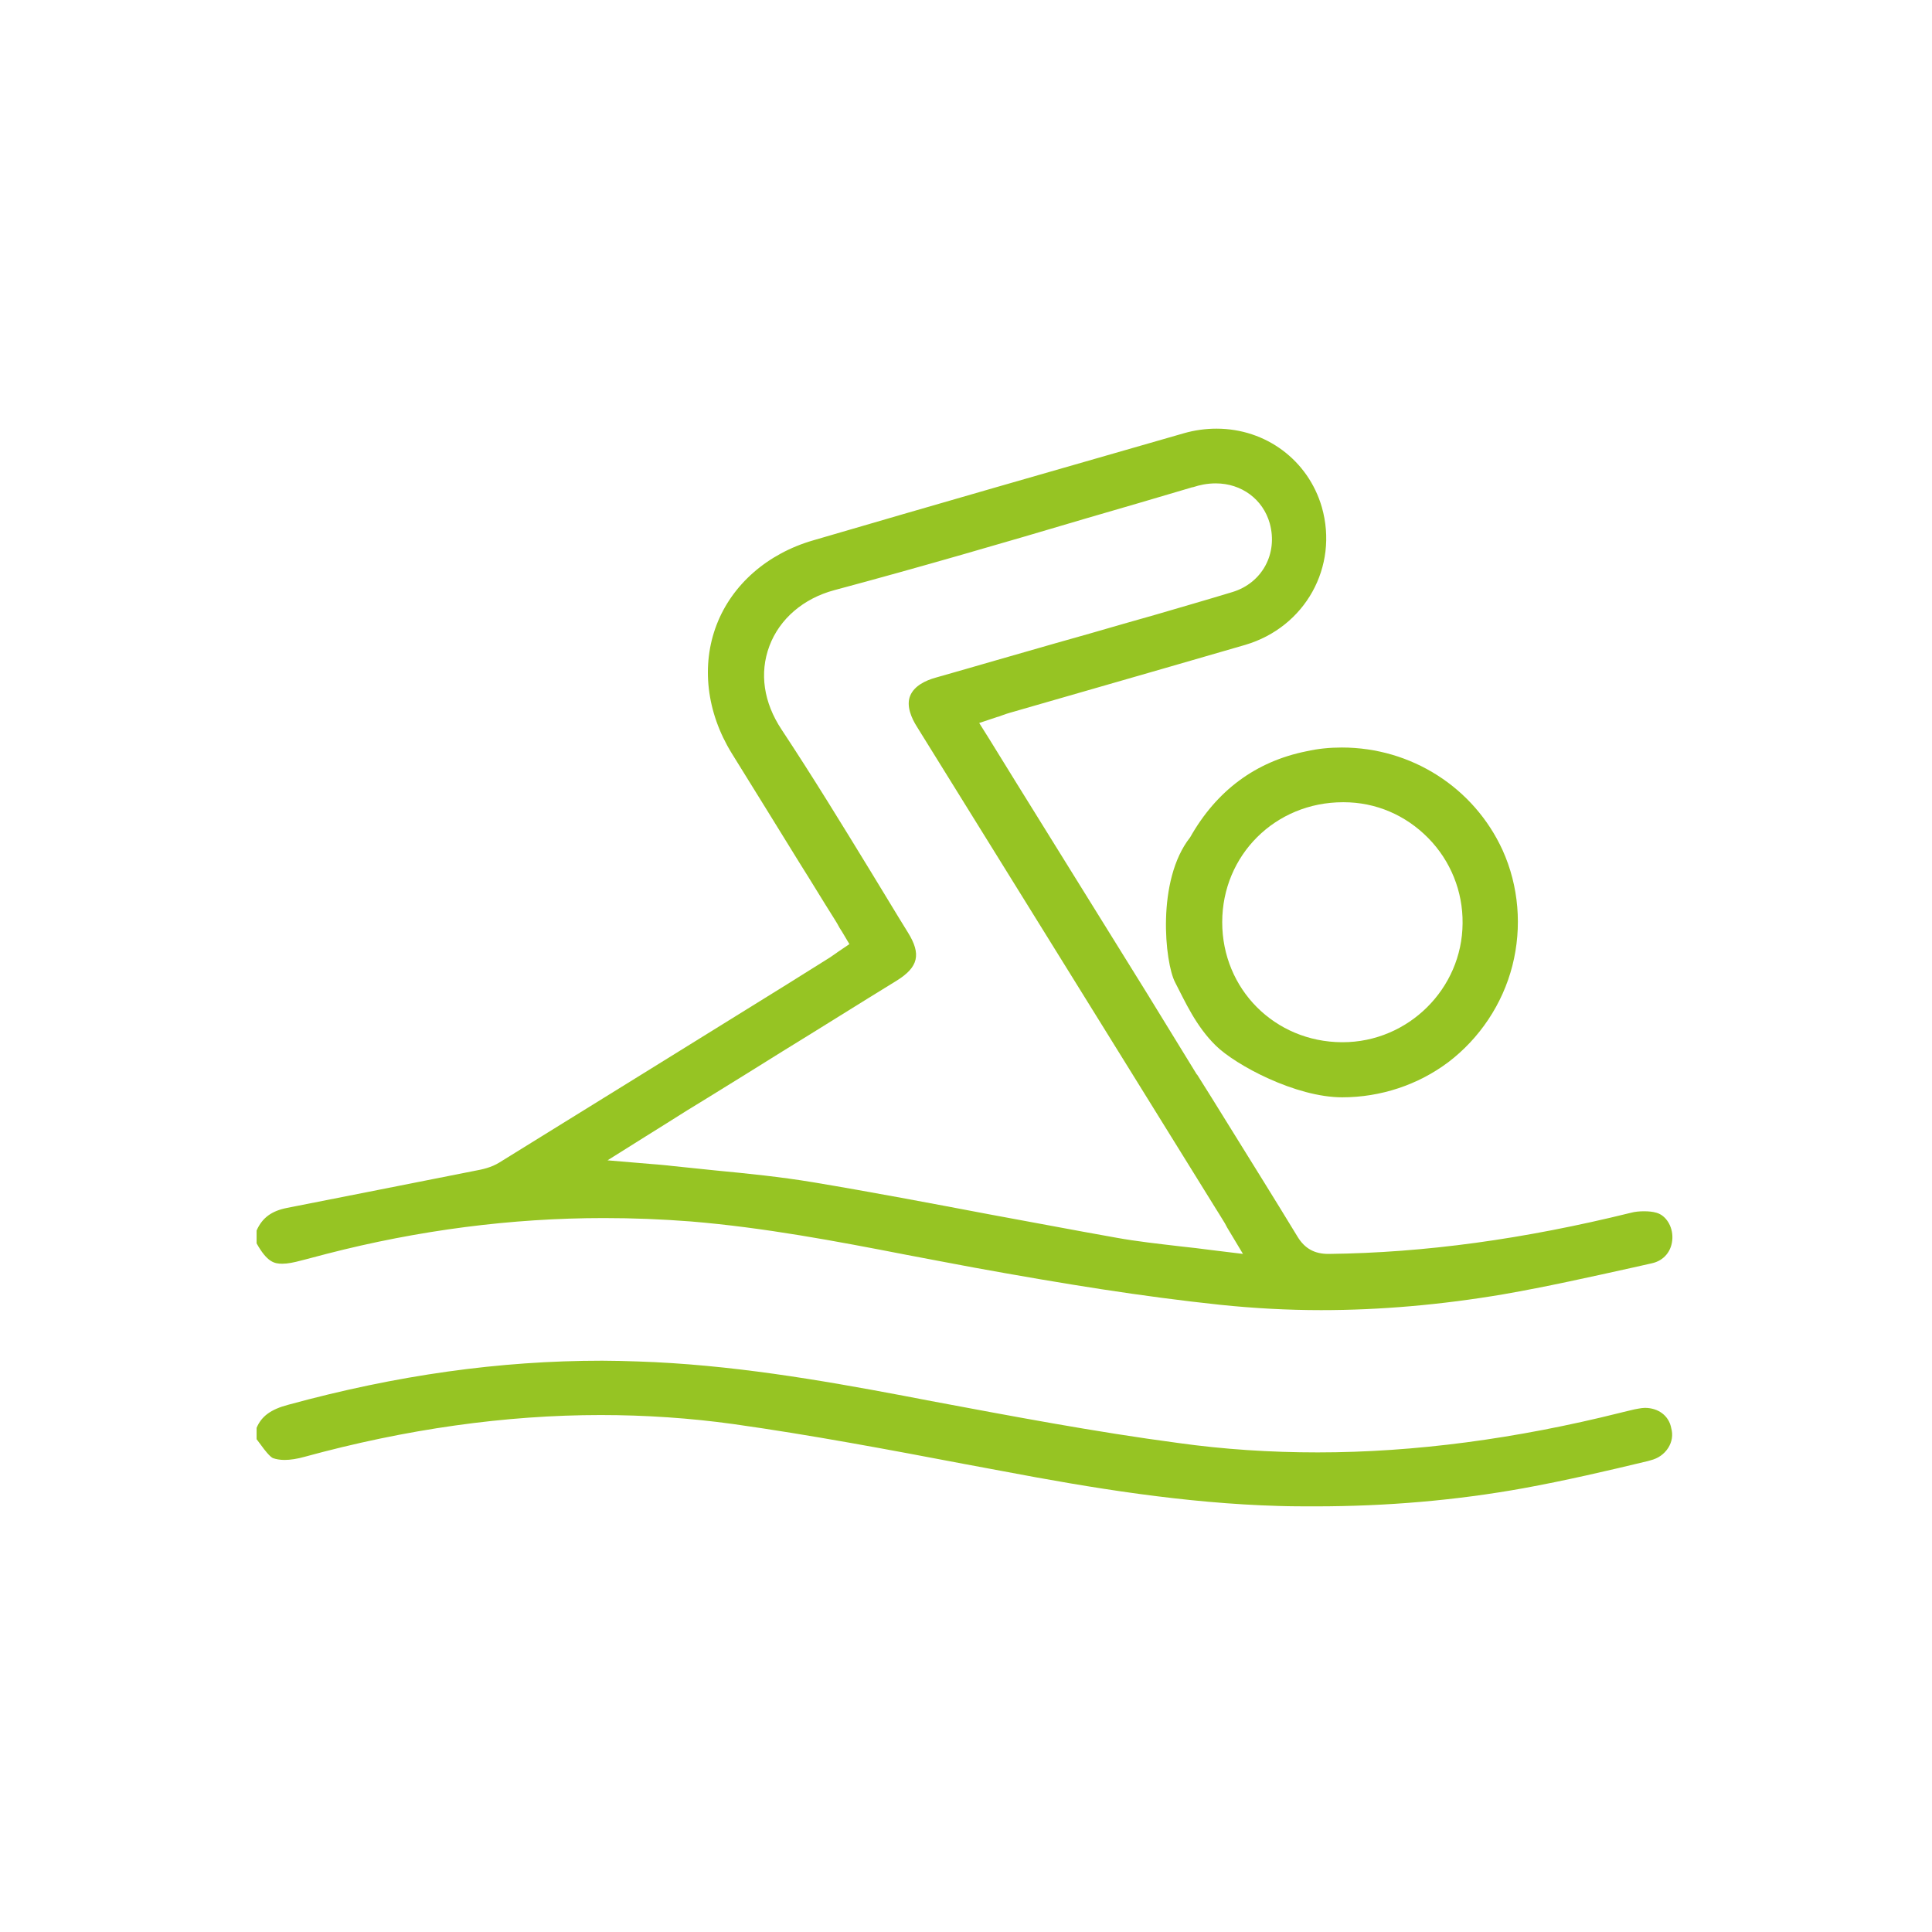 <?xml version="1.0" encoding="utf-8"?>
<!-- Generator: Adobe Illustrator 28.0.0, SVG Export Plug-In . SVG Version: 6.00 Build 0)  -->
<svg version="1.1" id="Laag_1" xmlns="http://www.w3.org/2000/svg" xmlns:xlink="http://www.w3.org/1999/xlink" x="0px" y="0px"
	 viewBox="0 0 512 512" style="enable-background:new 0 0 512 512;" xml:space="preserve">
<style type="text/css">
	.st0{fill:#96C423;}
</style>
<g>
	<g>
		<path class="st0" d="M355.6,198.1c-3.2,0-6.3,0.3-9.4,1c-13.4,2.7-23.8,10.4-30.8,22.8c-9,11.4-6.7,33.2-4,38.4
			c2.7,5.2,5.5,11.6,10.8,16.8s21.2,13.7,33.5,13.7c10.2,0,20.1-3.3,28.1-9.3c8.3-6.3,14.4-15.4,17-25.6c2.6-10.2,1.7-21.1-2.6-30.6
			C390.6,208.7,374,198.1,355.6,198.1z M355.8,276.2l-0.2,0c-17.8-0.1-31.7-14.1-31.7-31.8c0-17.8,14.1-31.8,32-31.8l0.2,0
			c8.5,0,16.4,3.4,22.4,9.5c5.9,6,9.2,14.1,9.1,22.6C387.5,262,373.2,276.2,355.8,276.2z"/>
		<path class="st0" d="M76.1,320.1c-4.1,0.8-6.6,2.6-8.1,6v3.4c2.8,5,4.7,5.4,6.8,5.4c1.4,0,3-0.3,5.2-0.9l0.8-0.2
			c1.9-0.5,3.8-1,5.7-1.5c24.4-6.3,49.1-9.5,73.5-9.5c7.7,0,15.4,0.3,23.1,0.9c19.3,1.6,38.4,5.2,56.9,8.8c5.9,1.1,12,2.3,18,3.4
			c24.2,4.4,44.7,7.7,65.5,9.9c8.7,0.9,17.7,1.4,26.6,1.4c15.6,0,31.8-1.4,48.3-4.2c11.5-2,23.1-4.6,34.4-7.1
			c1.6-0.4,3.3-0.7,4.9-1.1c3.3-0.7,5.4-3.3,5.5-6.7c0.1-3.1-1.7-6-4.2-6.7c-1-0.3-2.1-0.4-3.3-0.4c-1.2,0-2.4,0.1-3.5,0.4
			c-28.4,7-54.6,10.6-80,10.9l-0.2,0c-3.6,0-6.2-1.4-8.1-4.5c-6.2-10.2-12.7-20.6-18.9-30.6c-2.6-4.2-5.2-8.4-7.8-12.5l0,0.1
			L304,263.3l-34.7-55.9l-7.1-11.5l-2.7-4.3l4.8-1.6c0.5-0.1,0.9-0.3,1.2-0.4c0.8-0.3,1.4-0.5,2.1-0.7c6.6-1.9,13.2-3.8,19.8-5.7
			c14-4,28.4-8.2,42.6-12.3c15.9-4.7,24.8-20.7,20.3-36.5c-3.6-12.4-14.8-20.8-27.9-20.8h0c-2.9,0-5.8,0.4-8.6,1.2
			c-34.8,10-66.2,19-98.3,28.4c-12.1,3.5-21.5,11.7-25.6,22.4c-4.1,10.7-2.7,23.1,4,34c6,9.7,12.1,19.5,18,29.1
			c3.1,4.9,6.1,9.9,9.2,14.8c0.5,0.8,1,1.6,1.4,2.4l0.7,1.1l1.9,3.2l-3.1,2.1c-0.3,0.2-0.5,0.4-0.7,0.5c-0.5,0.3-0.8,0.6-1.3,0.9
			l-11.5,7.2c-25,15.5-50.8,31.5-76.2,47.2c-2.1,1.3-4.4,1.8-6.6,2.2C107.4,313.9,92,317,76.1,320.1z M171.2,301.1l5.6-3.5
			c3.6-2.3,7-4.4,10.3-6.4c6.8-4.2,13.6-8.4,20.3-12.6c10.1-6.2,20.1-12.5,30.2-18.7c5.8-3.6,6.6-7,3-12.8
			c-3.3-5.3-6.5-10.7-9.7-15.9c-7.7-12.6-15.6-25.5-23.8-37.9c-4.7-7.1-5.9-14.9-3.2-22.1c2.7-7.2,9-12.6,17.2-14.8
			c22.4-6,45.1-12.6,67-19.1c9-2.6,18.2-5.3,27.3-8c0.3-0.1,0.6-0.2,0.8-0.2c0.9-0.3,1.7-0.5,2.7-0.7c1.1-0.2,2.2-0.3,3.3-0.3
			c6.8,0,12.5,4.2,14.3,10.6c2.2,8-2,15.8-9.9,18.2c-6.9,2.1-13.9,4.1-20.7,6.1c-2.7,0.8-5.4,1.5-8.1,2.3
			c-6.1,1.8-12.2,3.5-18.2,5.2c-10.6,3-21.1,6.1-31.7,9.1c-2.5,0.7-5.6,2.1-6.7,4.8c-1.1,2.7,0.4,6,1.8,8.2
			c17.1,27.6,34.2,55.1,51.3,82.7l27.9,45c0.6,0.9,1.1,1.8,1.8,2.9c0.4,0.6,0.8,1.3,1.2,2.1l4.2,7l-8.2-1c-2.9-0.4-5.7-0.7-8.4-1
			c-5.9-0.7-11.5-1.3-17-2.3c-11.3-2-22.7-4.2-33.7-6.2c-15.3-2.9-31.1-5.9-46.7-8.5c-8.4-1.4-17.2-2.3-25.6-3.1
			c-3.8-0.4-7.7-0.8-11.6-1.2c-0.9-0.1-1.7-0.2-2.9-0.3c-0.7-0.1-1.5-0.1-2.4-0.2l-11.9-1L171.2,301.1z"/>
	</g>
	<path class="st0" d="M435.9,373.1c-0.5,0-1.1,0.1-1.7,0.2c-1.3,0.2-2.6,0.6-4,0.9l-0.8,0.2c-27.6,6.9-54.5,10.5-80.2,10.5
		c-12.5,0-24.9-0.8-37-2.5c-21.9-2.9-44-7.1-65.4-11.1l-7.3-1.4c-22.3-4.2-46-8.3-70.5-9.1c-3.1-0.1-6.3-0.2-9.4-0.2
		c-27.2,0-54.4,3.8-83.3,11.7c-4.5,1.2-7,3-8.3,6.1v3c0.4,0.5,0.8,1.1,1.2,1.6c1,1.4,2.3,3,3.1,3.4c0.8,0.3,1.9,0.5,3.1,0.5
		c1.6,0,3.4-0.3,5.2-0.8c27-7.4,53.4-11.1,78.6-11.1c11.8,0,23.7,0.8,35.2,2.4c20.6,2.9,41.3,6.8,61.3,10.6
		c3.4,0.6,6.8,1.3,10.2,1.9c23.2,4.4,48,8.5,73.1,9.2c3.2,0.1,6.4,0.1,9.6,0.1c18.9,0,37.4-1.6,55.1-4.8c11-2,22.2-4.6,33-7.2
		l0.7-0.2c2-0.5,3.6-1.6,4.7-3.3c1-1.6,1.3-3.4,0.8-5.2C442.3,375.2,439.5,373.1,435.9,373.1z"/>
</g>
</svg>
